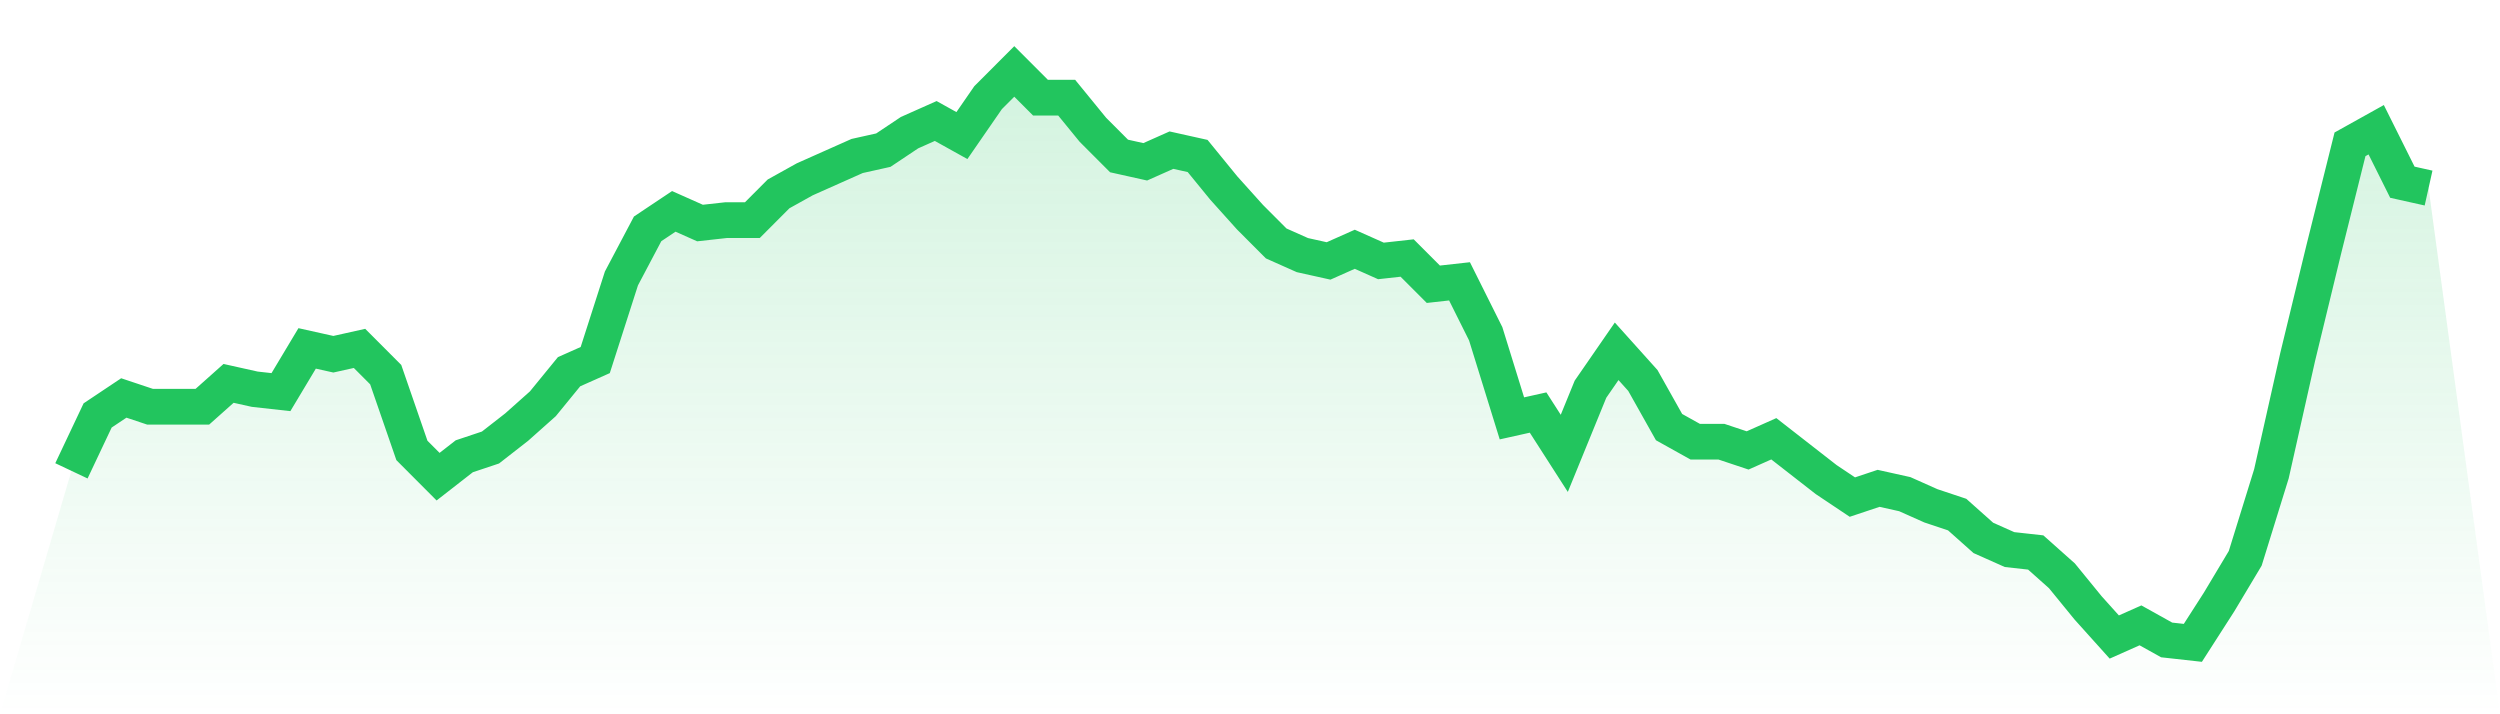 <svg viewBox="0 0 140 40" xmlns="http://www.w3.org/2000/svg">
<defs>
<linearGradient id="gradient" x1="0" x2="0" y1="0" y2="1">
<stop offset="0%" stop-color="#22c55e" stop-opacity="0.2"/>
<stop offset="100%" stop-color="#22c55e" stop-opacity="0"/>
</linearGradient>
</defs>
<path d="M4,26.367 L4,26.367 L5.467,23.265 L6.933,22.286 L8.4,22.776 L9.867,22.776 L11.333,22.776 L12.8,21.469 L14.267,21.796 L15.733,21.959 L17.2,19.51 L18.667,19.837 L20.133,19.51 L21.6,20.98 L23.067,25.224 L24.533,26.694 L26,25.551 L27.467,25.061 L28.933,23.918 L30.4,22.612 L31.867,20.816 L33.333,20.163 L34.8,15.592 L36.267,12.816 L37.733,11.837 L39.2,12.49 L40.667,12.327 L42.133,12.327 L43.6,10.857 L45.067,10.041 L46.533,9.388 L48,8.735 L49.467,8.408 L50.933,7.429 L52.4,6.776 L53.867,7.592 L55.333,5.469 L56.8,4 L58.267,5.469 L59.733,5.469 L61.2,7.265 L62.667,8.735 L64.133,9.061 L65.6,8.408 L67.067,8.735 L68.533,10.531 L70,12.163 L71.467,13.633 L72.933,14.286 L74.4,14.612 L75.867,13.959 L77.333,14.612 L78.8,14.449 L80.267,15.918 L81.733,15.755 L83.2,18.694 L84.667,23.429 L86.133,23.102 L87.6,25.388 L89.067,21.796 L90.533,19.673 L92,21.306 L93.467,23.918 L94.933,24.735 L96.4,24.735 L97.867,25.224 L99.333,24.571 L100.8,25.714 L102.267,26.857 L103.733,27.837 L105.2,27.347 L106.667,27.673 L108.133,28.327 L109.6,28.816 L111.067,30.122 L112.533,30.776 L114,30.939 L115.467,32.245 L116.933,34.041 L118.4,35.673 L119.867,35.02 L121.333,35.837 L122.8,36 L124.267,33.714 L125.733,31.265 L127.2,26.531 L128.667,20 L130.133,13.959 L131.6,8.082 L133.067,7.265 L134.533,10.204 L136,10.531 L140,40 L0,40 z" fill="url(#gradient)"/>
<path d="M4,26.367 L4,26.367 L5.467,23.265 L6.933,22.286 L8.4,22.776 L9.867,22.776 L11.333,22.776 L12.8,21.469 L14.267,21.796 L15.733,21.959 L17.2,19.51 L18.667,19.837 L20.133,19.51 L21.6,20.98 L23.067,25.224 L24.533,26.694 L26,25.551 L27.467,25.061 L28.933,23.918 L30.4,22.612 L31.867,20.816 L33.333,20.163 L34.8,15.592 L36.267,12.816 L37.733,11.837 L39.2,12.49 L40.667,12.327 L42.133,12.327 L43.6,10.857 L45.067,10.041 L46.533,9.388 L48,8.735 L49.467,8.408 L50.933,7.429 L52.4,6.776 L53.867,7.592 L55.333,5.469 L56.8,4 L58.267,5.469 L59.733,5.469 L61.2,7.265 L62.667,8.735 L64.133,9.061 L65.6,8.408 L67.067,8.735 L68.533,10.531 L70,12.163 L71.467,13.633 L72.933,14.286 L74.4,14.612 L75.867,13.959 L77.333,14.612 L78.8,14.449 L80.267,15.918 L81.733,15.755 L83.2,18.694 L84.667,23.429 L86.133,23.102 L87.6,25.388 L89.067,21.796 L90.533,19.673 L92,21.306 L93.467,23.918 L94.933,24.735 L96.4,24.735 L97.867,25.224 L99.333,24.571 L100.8,25.714 L102.267,26.857 L103.733,27.837 L105.2,27.347 L106.667,27.673 L108.133,28.327 L109.6,28.816 L111.067,30.122 L112.533,30.776 L114,30.939 L115.467,32.245 L116.933,34.041 L118.4,35.673 L119.867,35.02 L121.333,35.837 L122.8,36 L124.267,33.714 L125.733,31.265 L127.2,26.531 L128.667,20 L130.133,13.959 L131.6,8.082 L133.067,7.265 L134.533,10.204 L136,10.531" fill="none" stroke="#22c55e" stroke-width="2"/>
</svg>